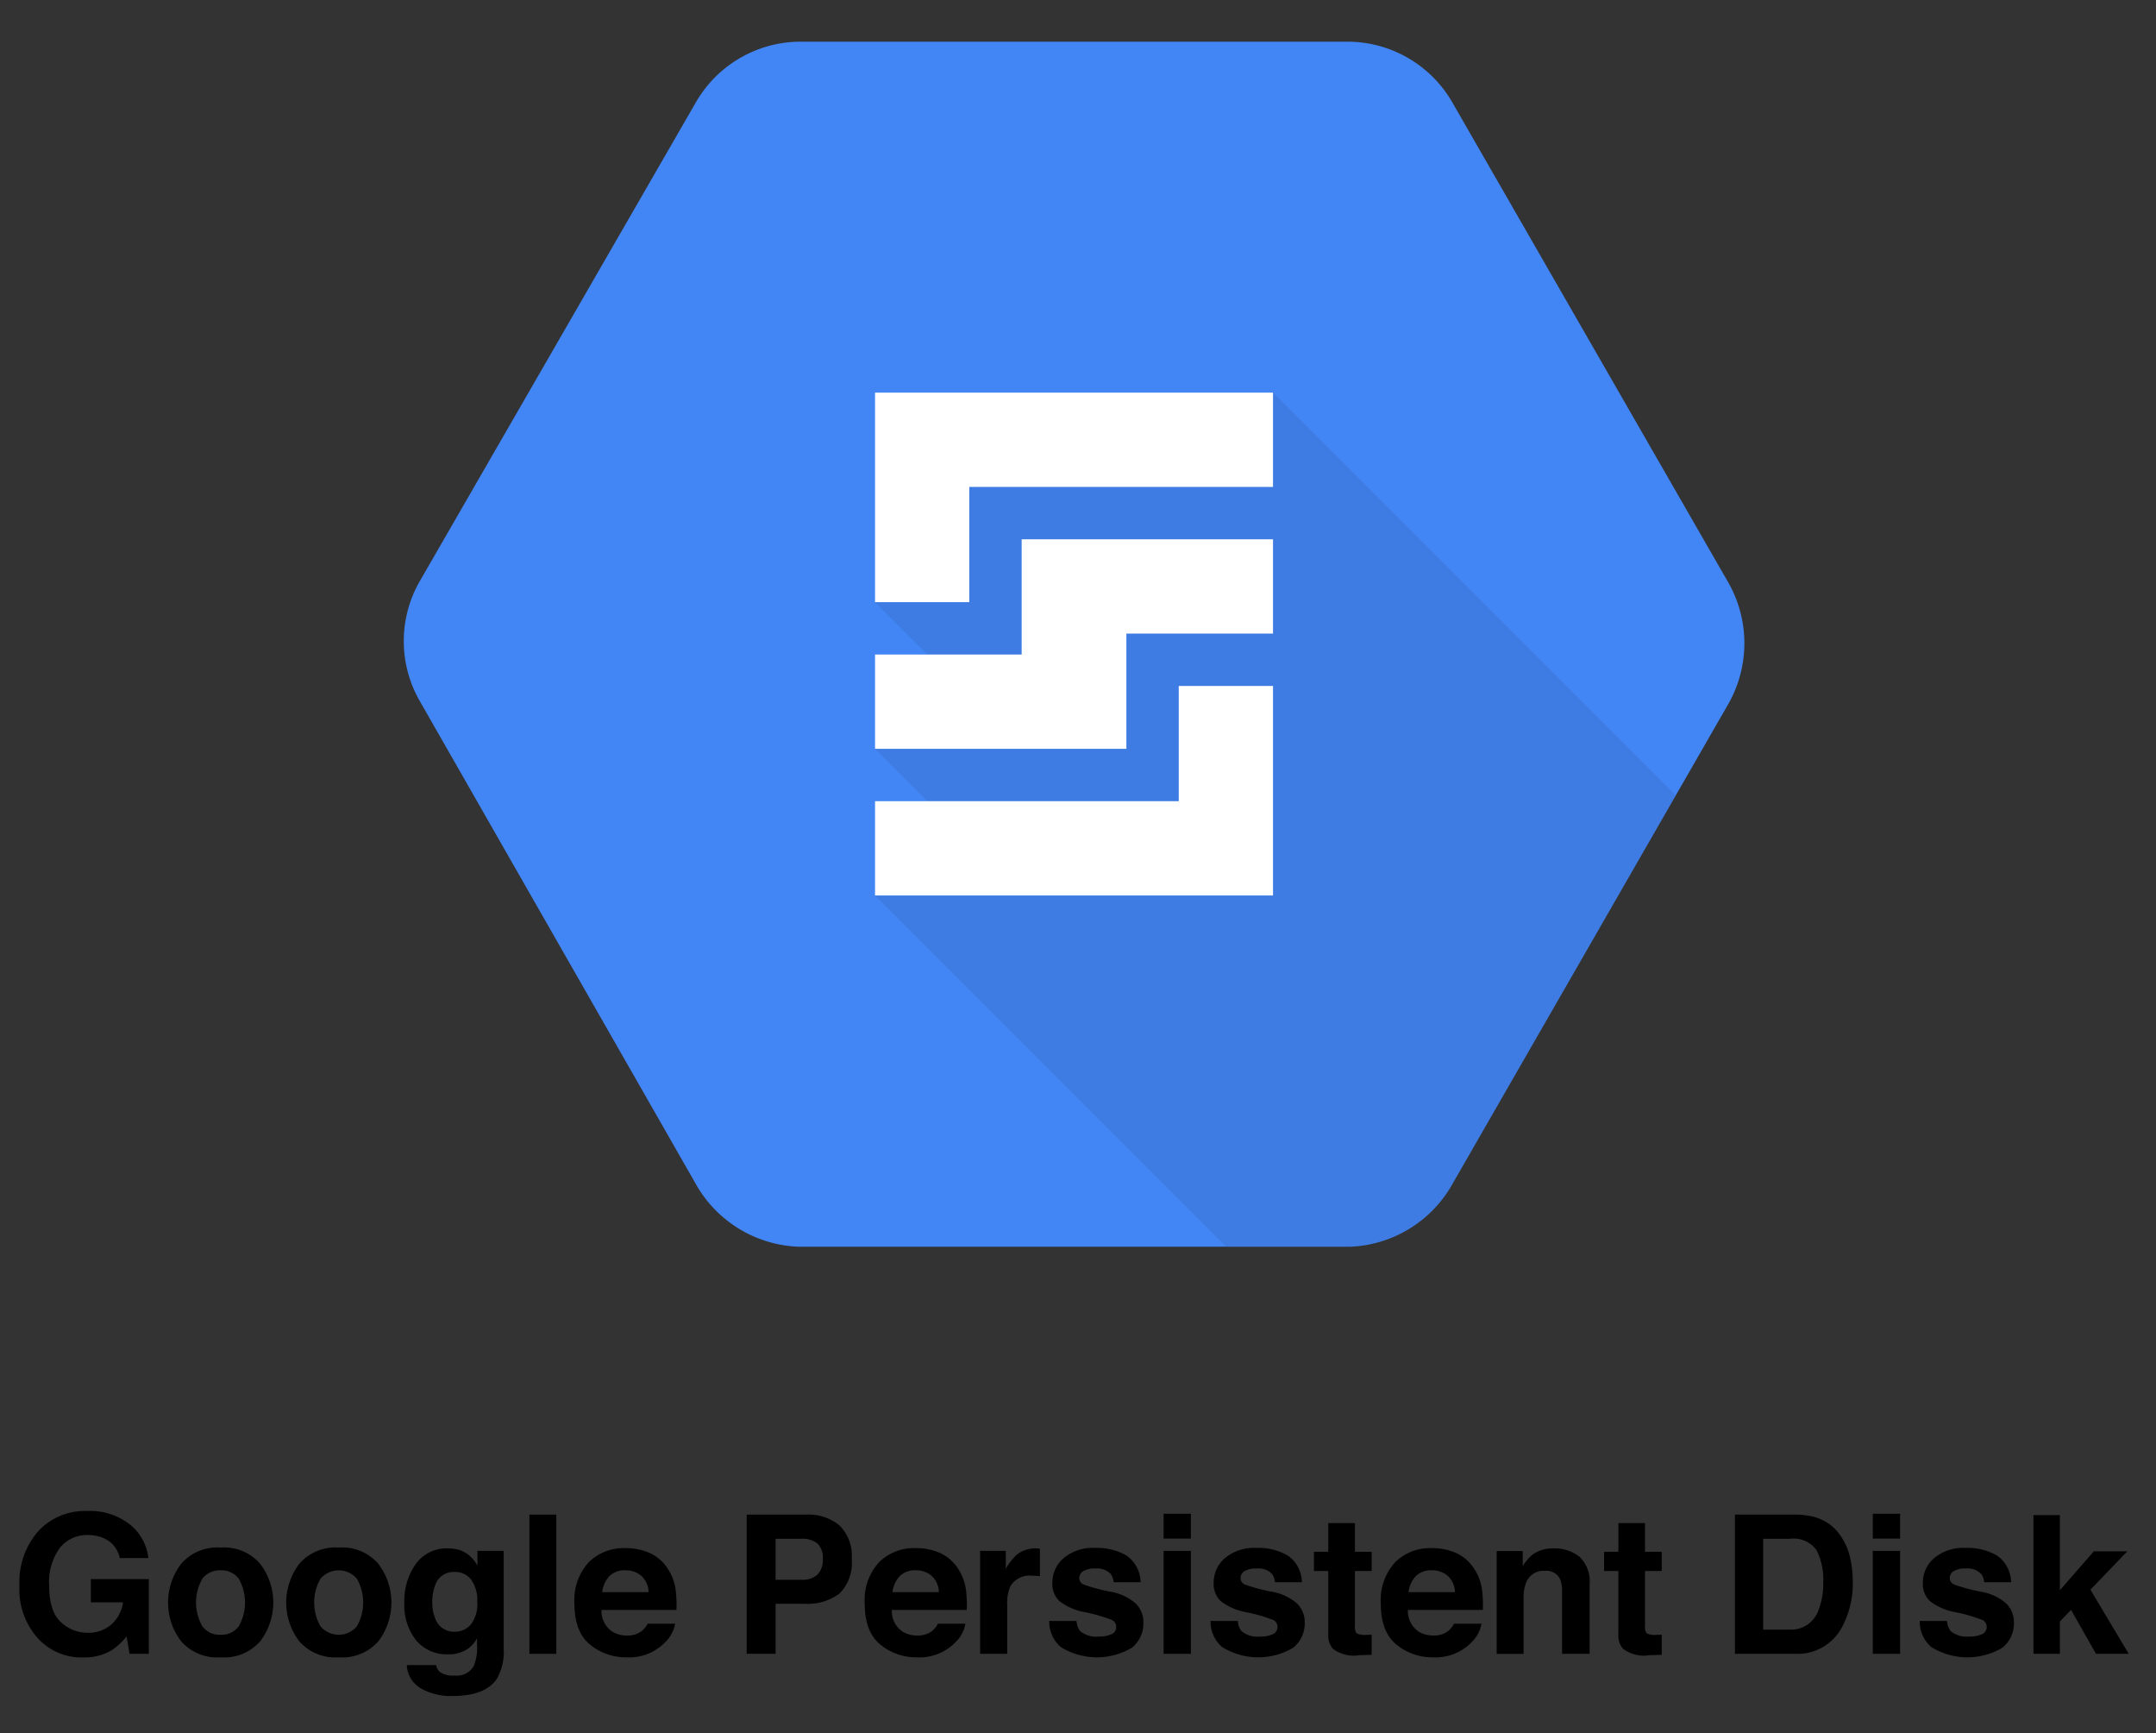 <svg id="Layer_1" data-name="Layer 1" xmlns="http://www.w3.org/2000/svg" viewBox="0 0 234.534 188.495"><rect x="0" y="0" width="234.534" height="188.495" fill="#333333" stroke="none"/><defs><style>.cls-1{fill:#4285f4;}.cls-2{opacity:0.07;isolation:isolate;}.cls-3{fill:#fff;}</style></defs><title>azure-disk-storage</title><path class="cls-1" d="M188.006,63.345,158.043,11.234a13.17,13.17,0,0,0-11.233-6.699H86.871a13.159,13.159,0,0,0-11.233,6.699L45.663,63.208a13.079,13.079,0,0,0,0,13.034L75.626,128.649a13.409,13.409,0,0,0,11.233,6.938h59.938a13.364,13.364,0,0,0,11.245-6.904l29.963-52.111A13.364,13.364,0,0,0,188.006,63.345Z"/><path class="cls-2" d="M138.481,42.701,102.023,47.258,95.188,65.487l5.696,5.696L95.188,81.437l5.696,5.696L95.188,97.387l38.166,38.166h13.444a13.364,13.364,0,0,0,11.245-6.904l24.233-42.154Z"/><polygon class="cls-3" points="128.227 74.601 128.227 87.133 95.188 87.133 95.188 97.387 138.481 97.387 138.481 74.601 128.227 74.601"/><polygon class="cls-3" points="105.441 65.487 105.441 52.955 138.481 52.955 138.481 42.701 95.188 42.701 95.188 65.487 105.441 65.487"/><polygon class="cls-3" points="111.138 58.651 111.138 71.183 95.188 71.183 95.188 81.437 122.531 81.437 122.531 68.905 138.481 68.905 138.481 58.651 111.138 58.651"/><path d="M13.025,169.445a2.969,2.969,0,0,0-1.757-2.167,4.307,4.307,0,0,0-1.736-.339,3.772,3.772,0,0,0-3.005,1.379,6.259,6.259,0,0,0-1.176,4.147q0,2.789,1.273,3.947a4.187,4.187,0,0,0,2.897,1.158,3.758,3.758,0,0,0,2.608-.913,3.944,3.944,0,0,0,1.254-2.395H9.881v-2.527H16.189v8.126h-2.096l-.318-1.891a7.234,7.234,0,0,1-1.645,1.514,5.794,5.794,0,0,1-3.081.768,6.41,6.41,0,0,1-4.932-2.084A7.947,7.947,0,0,1,2.115,172.44a8.403,8.403,0,0,1,2.023-5.893,6.9,6.9,0,0,1,5.353-2.218,6.995,6.995,0,0,1,4.638,1.464,5.441,5.441,0,0,1,2.009,3.651Z"/><path d="M28.31,178.492a5.21,5.21,0,0,1-4.304,1.75,5.211,5.211,0,0,1-4.305-1.75,6.946,6.946,0,0,1,0-8.411,5.176,5.176,0,0,1,4.305-1.775,5.175,5.175,0,0,1,4.304,1.775,6.946,6.946,0,0,1,0,8.411Zm-2.342-1.618a5.231,5.231,0,0,0,0-5.185,2.327,2.327,0,0,0-1.973-.908,2.34,2.34,0,0,0-1.978.908,5.193,5.193,0,0,0,0,5.185,2.333,2.333,0,0,0,1.978.913A2.32,2.32,0,0,0,25.968,176.874Z"/><path d="M41.162,178.492a5.21,5.21,0,0,1-4.304,1.75,5.211,5.211,0,0,1-4.305-1.75,6.946,6.946,0,0,1,0-8.411,5.176,5.176,0,0,1,4.305-1.775,5.175,5.175,0,0,1,4.304,1.775,6.946,6.946,0,0,1,0,8.411Zm-2.342-1.618a5.231,5.231,0,0,0,0-5.185,2.602,2.602,0,0,0-3.95,0,5.193,5.193,0,0,0,0,5.185,2.593,2.593,0,0,0,3.95,0Z"/><path d="M50.213,168.654a3.513,3.513,0,0,1,1.724,1.624v-1.613h2.856V179.287a5.946,5.946,0,0,1-.73,3.267q-1.254,1.89-4.808,1.891a6.549,6.549,0,0,1-3.503-.843,3.107,3.107,0,0,1-1.5-2.517H47.438a1.319,1.319,0,0,0,.4.739,2.47,2.47,0,0,0,1.592.4,2.139,2.139,0,0,0,2.116-1.058,5.349,5.349,0,0,0,.35-2.28v-.72a3.58,3.58,0,0,1-.904,1.079,3.633,3.633,0,0,1-2.27.668,4.296,4.296,0,0,1-3.447-1.516,6.125,6.125,0,0,1-1.289-4.104,6.929,6.929,0,0,1,1.241-4.197,4.102,4.102,0,0,1,3.52-1.7A3.852,3.852,0,0,1,50.213,168.654Zm.997,8.028a3.599,3.599,0,0,0,.706-2.471,3.793,3.793,0,0,0-.67-2.424,2.186,2.186,0,0,0-1.795-.832,2.116,2.116,0,0,0-2.118,1.448,5.168,5.168,0,0,0-.307,1.9,4.363,4.363,0,0,0,.327,1.736,2.133,2.133,0,0,0,2.128,1.417A2.246,2.246,0,0,0,51.21,176.682Z"/><path d="M60.515,179.862H57.587V164.72h2.928Z"/><path d="M70.667,168.891a4.566,4.566,0,0,1,1.935,1.656,5.513,5.513,0,0,1,.893,2.315,14.393,14.393,0,0,1,.096,2.223H65.435a2.689,2.689,0,0,0,1.171,2.362,2.971,2.971,0,0,0,1.614.421,2.477,2.477,0,0,0,1.626-.514,2.444,2.444,0,0,0,.603-.771H73.438a3.66,3.66,0,0,1-1.085,2.024,5.443,5.443,0,0,1-4.213,1.633,6.103,6.103,0,0,1-3.944-1.378q-1.708-1.377-1.709-4.482a6.063,6.063,0,0,1,1.543-4.462,5.398,5.398,0,0,1,4.004-1.553A6.38,6.38,0,0,1,70.667,168.891Zm-4.38,2.529a3.042,3.042,0,0,0-.78,1.733h5.044a2.445,2.445,0,0,0-.78-1.77,2.565,2.565,0,0,0-1.736-.604A2.319,2.319,0,0,0,66.288,171.42Z"/><path d="M91.318,173.308a5.774,5.774,0,0,1-3.797,1.109H84.369v5.444H81.225V164.72h6.501a5.243,5.243,0,0,1,3.585,1.171,4.57,4.57,0,0,1,1.337,3.626A4.7,4.7,0,0,1,91.318,173.308Zm-2.414-5.455a2.548,2.548,0,0,0-1.685-.503H84.369v4.458h2.851a2.419,2.419,0,0,0,1.685-.545,2.221,2.221,0,0,0,.601-1.726A2.089,2.089,0,0,0,88.904,167.853Z"/><path d="M102.247,168.891a4.566,4.566,0,0,1,1.935,1.656,5.513,5.513,0,0,1,.893,2.315,14.393,14.393,0,0,1,.096,2.223H97.014a2.689,2.689,0,0,0,1.171,2.362,2.971,2.971,0,0,0,1.614.421,2.477,2.477,0,0,0,1.626-.514,2.444,2.444,0,0,0,.603-.771h2.989a3.66,3.66,0,0,1-1.085,2.024,5.443,5.443,0,0,1-4.213,1.633,6.103,6.103,0,0,1-3.944-1.378q-1.708-1.377-1.709-4.482a6.063,6.063,0,0,1,1.543-4.462,5.398,5.398,0,0,1,4.004-1.553A6.38,6.38,0,0,1,102.247,168.891Zm-4.38,2.529a3.042,3.042,0,0,0-.78,1.733h5.044a2.445,2.445,0,0,0-.78-1.77,2.565,2.565,0,0,0-1.736-.604A2.319,2.319,0,0,0,97.867,171.42Z"/><path d="M112.87,168.403c.038.003.122.009.252.016v2.999c-.185-.021-.349-.034-.493-.041-.144-.007-.26-.01-.349-.01a2.426,2.426,0,0,0-2.373,1.15,4.467,4.467,0,0,0-.339,1.992v5.353h-2.948V168.665h2.794v1.952a6.213,6.213,0,0,1,1.181-1.531,3.222,3.222,0,0,1,2.137-.688A1.36,1.36,0,0,1,112.87,168.403Z"/><path d="M117.108,176.287a1.948,1.948,0,0,0,.402,1.109,2.728,2.728,0,0,0,2.023.586,3.101,3.101,0,0,0,1.378-.257.822.822,0,0,0,.511-.771.831.831,0,0,0-.412-.75,16.818,16.818,0,0,0-3.062-.884,6.356,6.356,0,0,1-2.689-1.181,2.561,2.561,0,0,1-.78-2.014,3.489,3.489,0,0,1,1.22-2.666,4.907,4.907,0,0,1,3.434-1.114,6.315,6.315,0,0,1,3.423.837,3.587,3.587,0,0,1,1.519,2.892H121.145a1.729,1.729,0,0,0-.319-.894,2.015,2.015,0,0,0-1.648-.596,2.372,2.372,0,0,0-1.364.298.858.858,0,0,0-.407.698.763.763,0,0,0,.433.73,18.599,18.599,0,0,0,3.057.812,5.614,5.614,0,0,1,2.623,1.243,2.822,2.822,0,0,1,.862,2.106,3.399,3.399,0,0,1-1.24,2.717,7.455,7.455,0,0,1-7.74-.062,3.623,3.623,0,0,1-1.261-2.841Z"/><path d="M129.547,167.329h-2.969v-2.701h2.969Zm-2.969,1.336h2.969V179.862h-2.969Z"/><path d="M134.654,176.287a1.948,1.948,0,0,0,.402,1.109,2.728,2.728,0,0,0,2.023.586,3.101,3.101,0,0,0,1.378-.257.822.822,0,0,0,.511-.771.831.831,0,0,0-.412-.75,16.818,16.818,0,0,0-3.062-.884,6.356,6.356,0,0,1-2.689-1.181,2.561,2.561,0,0,1-.78-2.014,3.489,3.489,0,0,1,1.22-2.666,4.907,4.907,0,0,1,3.434-1.114,6.315,6.315,0,0,1,3.423.837,3.587,3.587,0,0,1,1.519,2.892h-2.928a1.729,1.729,0,0,0-.319-.894,2.015,2.015,0,0,0-1.648-.596,2.372,2.372,0,0,0-1.364.298.858.858,0,0,0-.407.698.763.763,0,0,0,.433.73,18.599,18.599,0,0,0,3.057.812,5.614,5.614,0,0,1,2.623,1.243,2.822,2.822,0,0,1,.862,2.106,3.399,3.399,0,0,1-1.24,2.717,7.455,7.455,0,0,1-7.74-.062,3.623,3.623,0,0,1-1.261-2.841Z"/><path d="M142.933,170.853v-2.086h1.562v-3.123h2.896v3.123h1.818v2.086h-1.818v5.917a1.333,1.333,0,0,0,.175.857,1.919,1.919,0,0,0,1.068.17c.089,0,.184-.002.282-.006q.149-.004.293-.015v2.188l-1.387.052a3.716,3.716,0,0,1-2.835-.72,2.138,2.138,0,0,1-.493-1.551v-6.893Z"/><path d="M158.386,168.891a4.566,4.566,0,0,1,1.935,1.656,5.513,5.513,0,0,1,.893,2.315,14.393,14.393,0,0,1,.096,2.223h-8.155a2.689,2.689,0,0,0,1.171,2.362,2.971,2.971,0,0,0,1.614.421,2.477,2.477,0,0,0,1.626-.514,2.444,2.444,0,0,0,.603-.771h2.989a3.66,3.66,0,0,1-1.085,2.024,5.443,5.443,0,0,1-4.213,1.633,6.103,6.103,0,0,1-3.944-1.378q-1.708-1.377-1.709-4.482a6.063,6.063,0,0,1,1.543-4.462,5.398,5.398,0,0,1,4.004-1.553A6.38,6.38,0,0,1,158.386,168.891Zm-4.38,2.529a3.042,3.042,0,0,0-.78,1.733H158.27a2.445,2.445,0,0,0-.78-1.77,2.565,2.565,0,0,0-1.736-.604A2.319,2.319,0,0,0,154.006,171.42Z"/><path d="M171.82,169.306a3.706,3.706,0,0,1,1.1,3.016v7.54h-3v-6.811a3.134,3.134,0,0,0-.234-1.356,1.646,1.646,0,0,0-1.631-.862,2.023,2.023,0,0,0-2.03,1.263,4.388,4.388,0,0,0-.285,1.706v6.061H162.811V168.685h2.835v1.634a4.96,4.96,0,0,1,1.064-1.243,3.684,3.684,0,0,1,2.281-.679A4.295,4.295,0,0,1,171.82,169.306Z"/><path d="M174.491,170.853v-2.086h1.562v-3.123h2.896v3.123h1.818v2.086h-1.818v5.917a1.333,1.333,0,0,0,.175.857,1.919,1.919,0,0,0,1.068.17c.089,0,.184-.002.282-.006q.149-.004.293-.015v2.188l-1.387.052a3.716,3.716,0,0,1-2.835-.72,2.138,2.138,0,0,1-.493-1.551v-6.893Z"/><path d="M197.601,165.048a5.01,5.01,0,0,1,2.581,1.921,6.737,6.737,0,0,1,1.079,2.445,11.7,11.7,0,0,1,.288,2.507,10.058,10.058,0,0,1-1.213,5.115,5.475,5.475,0,0,1-5.079,2.825H188.729V164.72h6.528A7.976,7.976,0,0,1,197.601,165.048Zm-5.801,2.302V177.232h2.923a3.155,3.155,0,0,0,3.127-2.209,7.774,7.774,0,0,0,.484-2.886,7.101,7.101,0,0,0-.726-3.55,3.063,3.063,0,0,0-2.886-1.237Z"/><path d="M206.696,167.329h-2.969v-2.701h2.969Zm-2.969,1.336h2.969V179.862h-2.969Z"/><path d="M211.802,176.287a1.948,1.948,0,0,0,.402,1.109,2.728,2.728,0,0,0,2.023.586,3.101,3.101,0,0,0,1.378-.257.822.822,0,0,0,.511-.771.831.831,0,0,0-.412-.75,16.818,16.818,0,0,0-3.062-.884,6.356,6.356,0,0,1-2.689-1.181,2.561,2.561,0,0,1-.78-2.014,3.489,3.489,0,0,1,1.22-2.666,4.907,4.907,0,0,1,3.434-1.114,6.315,6.315,0,0,1,3.423.837,3.587,3.587,0,0,1,1.519,2.892h-2.928a1.729,1.729,0,0,0-.319-.894,2.015,2.015,0,0,0-1.648-.596,2.372,2.372,0,0,0-1.364.298.858.858,0,0,0-.407.698.763.763,0,0,0,.433.73,18.6,18.6,0,0,0,3.057.812,5.614,5.614,0,0,1,2.623,1.243,2.822,2.822,0,0,1,.862,2.106,3.399,3.399,0,0,1-1.24,2.717,7.455,7.455,0,0,1-7.74-.062,3.623,3.623,0,0,1-1.261-2.841Z"/><path d="M221.202,164.771h2.876V172.94l3.692-4.224h3.641l-4.013,4.171,4.168,6.975h-3.562l-2.713-4.784-1.213,1.261v3.523h-2.876Z"/></svg>